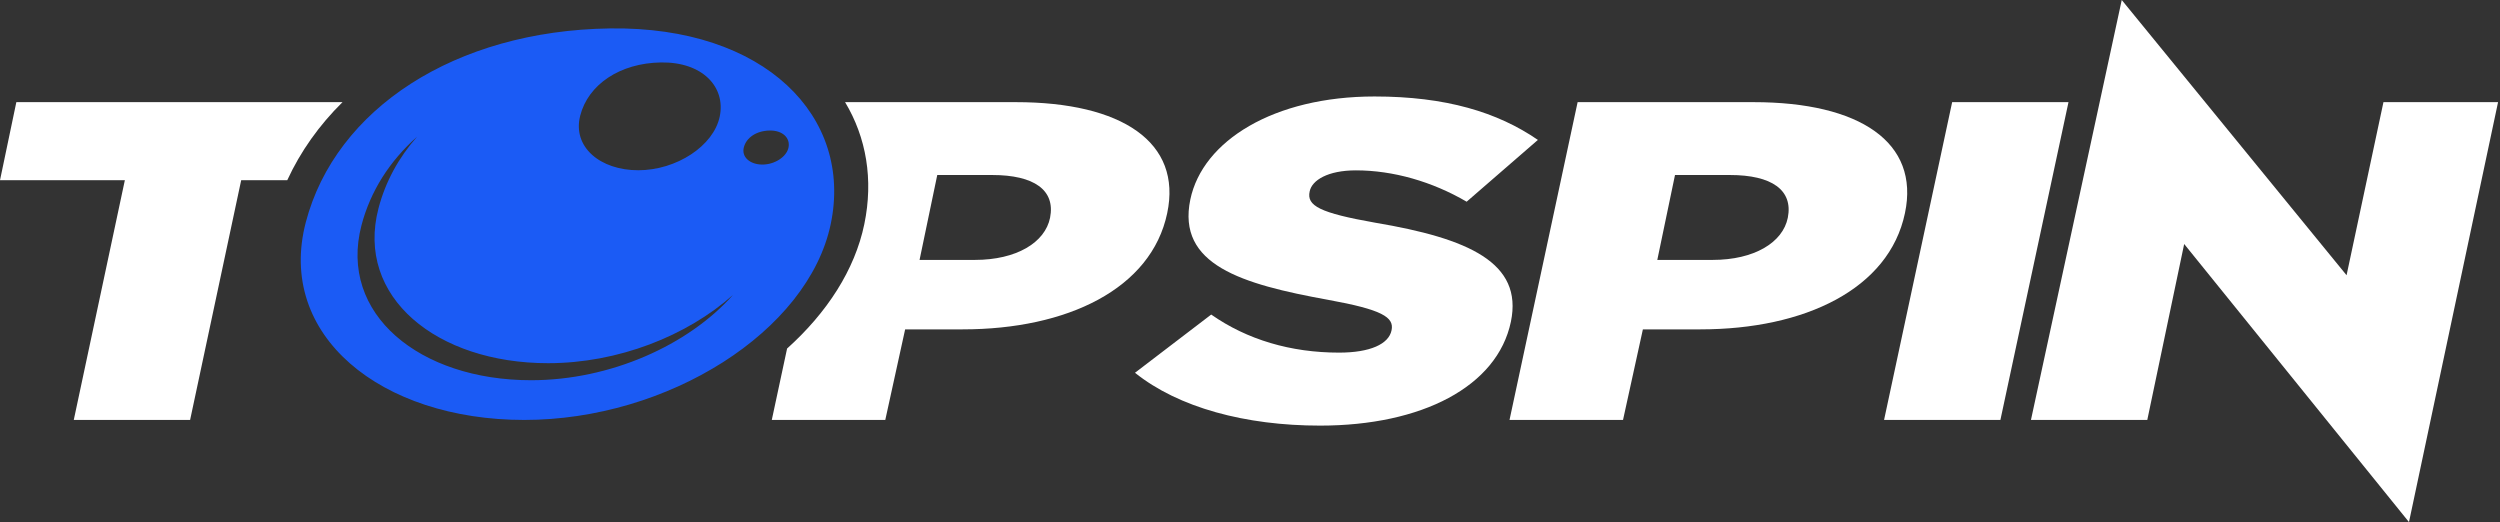 <svg width="249" height="52" viewBox="0 0 249 52" fill="none" xmlns="http://www.w3.org/2000/svg">
<rect x="0" y="0" width="249" height="52" fill="#333333" stroke="none"/>
<path fill-rule="evenodd" clip-rule="evenodd" d="M150.348 41.826L157.131 10.174H174.653C185.234 10.174 191.225 14.176 189.733 21.23C188.15 28.781 179.762 32.805 169.362 32.805H163.631L161.653 41.826H150.348ZM165.067 25.887H170.583C174.698 25.887 177.569 24.169 178.067 21.682C178.609 18.924 176.461 17.431 172.301 17.431H166.83L165.067 25.887Z" fill="white"/>
<path d="M113.044 37.128C117.382 40.607 124.071 42.391 131.482 42.391C141.605 42.391 149.13 38.511 150.485 32.044C151.706 26.156 146.26 23.748 136.996 22.186C131.437 21.205 130.126 20.492 130.443 19.064C130.669 17.949 132.251 16.968 135.052 16.968C138.758 16.968 142.645 18.083 146.079 20.09L153.174 13.935C149.152 11.17 144 9.609 136.905 9.609C126.873 9.609 119.778 14.024 118.557 19.867C117.202 26.379 123.664 28.297 132.251 29.858C137.674 30.839 138.871 31.598 138.6 32.891C138.329 34.274 136.453 35.121 133.38 35.121C128.545 35.121 124.206 33.828 120.636 31.33L113.044 37.128Z" fill="white"/>
<path d="M194.435 10.174L187.653 41.826H199.24L206.022 10.174H194.435Z" fill="white"/>
<path d="M211.326 0L233.718 27.413L237.392 10.174H248.807L239.935 52L217.544 24.304L213.87 41.826H202.283L211.326 0Z" fill="white"/>
<path fill-rule="evenodd" clip-rule="evenodd" d="M78.394 34.714L76.87 41.826H88.174L90.152 32.805H95.884C106.284 32.805 114.671 28.781 116.254 21.23C117.746 14.176 111.755 10.174 101.174 10.174L84.17 10.174C86.288 13.698 87.005 17.887 86.085 22.328C85.139 26.894 82.353 31.16 78.394 34.714ZM97.104 25.887H91.588L93.351 17.431H98.823C102.983 17.431 105.131 18.924 104.588 21.682C104.09 24.169 101.219 25.887 97.104 25.887Z" fill="white"/>
<path d="M34.114 10.174L1.628 10.174L0 17.951H12.435L7.348 41.826H18.935L24.022 17.951H28.61C29.931 15.078 31.794 12.464 34.114 10.174Z" fill="white"/>
<path fill-rule="evenodd" clip-rule="evenodd" d="M30.461 22.124C27.5 33.393 37.919 41.826 52.215 41.826C66.512 41.826 80.489 33.018 82.738 22.328C84.986 11.638 76.21 2.615 60.762 2.83C45.313 3.045 33.422 10.855 30.461 22.124ZM63.572 16.957C59.77 16.957 56.999 14.634 57.786 11.531C58.574 8.428 61.736 6.278 65.845 6.219C69.953 6.159 72.287 8.644 71.689 11.588C71.091 14.531 67.374 16.957 63.572 16.957ZM75.937 16.391C74.721 16.391 73.834 15.658 74.086 14.678C74.338 13.698 75.35 13.019 76.665 13C77.98 12.982 78.726 13.766 78.535 14.696C78.344 15.625 77.154 16.391 75.937 16.391ZM54.59 36.174C43.488 36.174 35.397 29.574 37.696 20.755C38.388 18.102 39.708 15.693 41.541 13.618C38.818 16.032 36.89 19.039 36.001 22.451C33.701 31.27 41.792 37.87 52.895 37.87C60.788 37.87 68.555 34.386 73.014 29.366C68.432 33.458 61.56 36.174 54.59 36.174Z" fill="#1B5BF5"/>
</svg>
